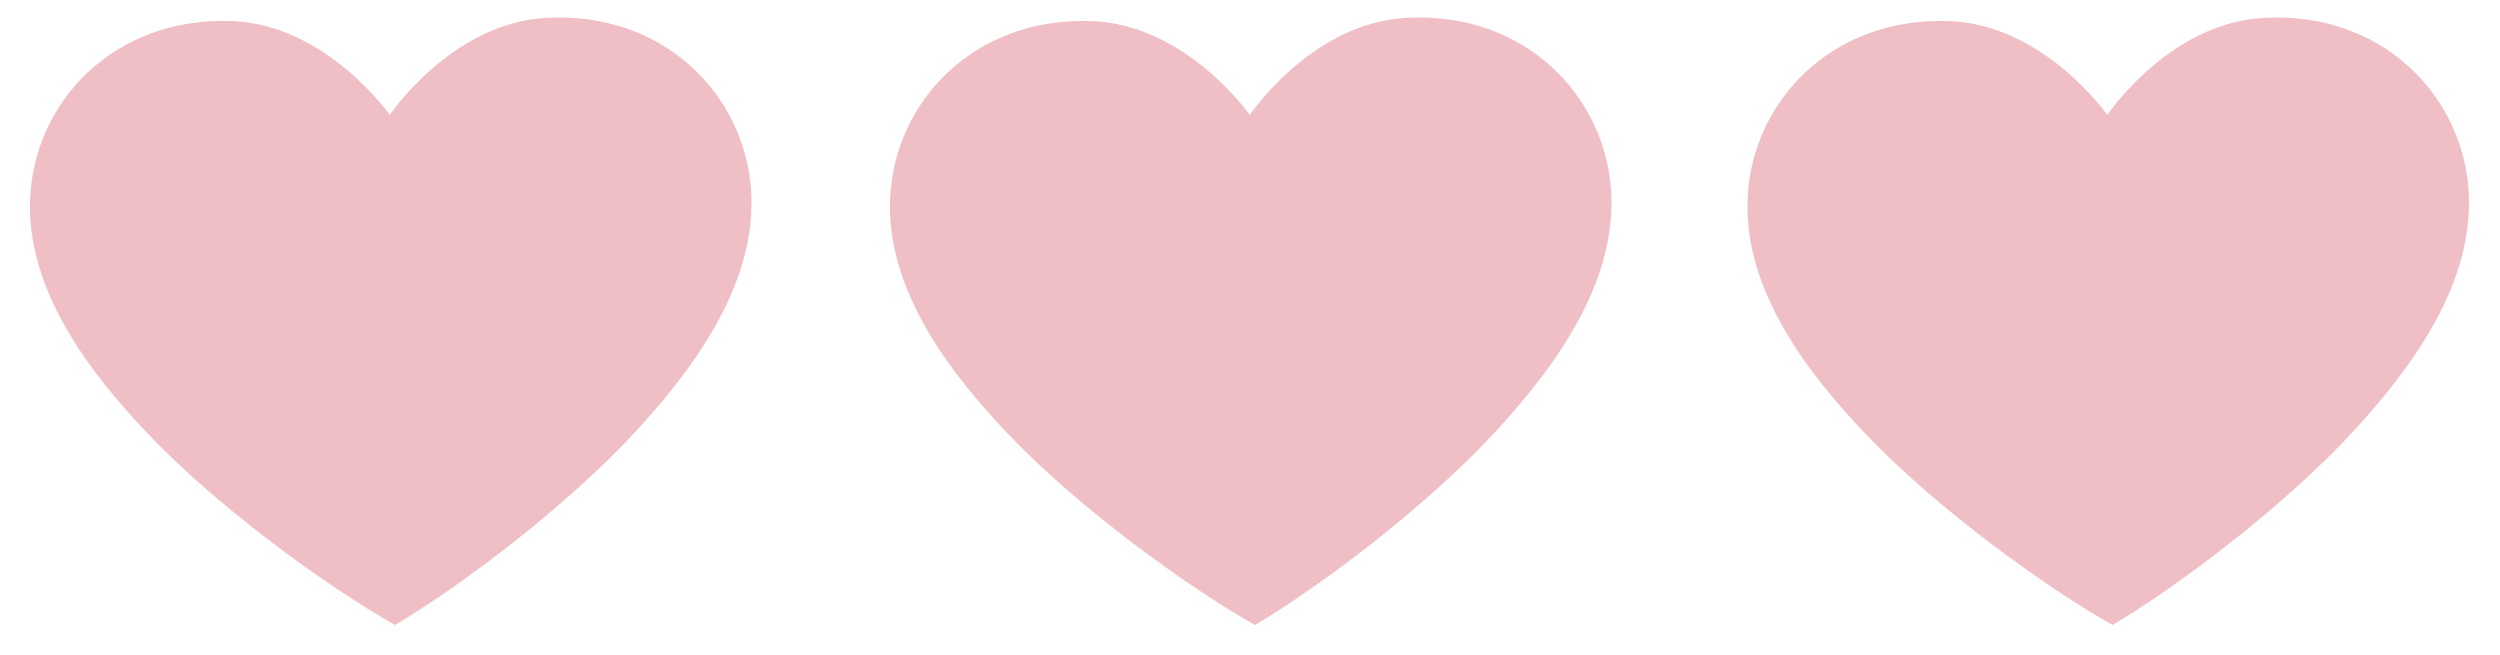 <?xml version="1.0" encoding="UTF-8"?><svg id="a" xmlns="http://www.w3.org/2000/svg" viewBox="0 0 1000 262"><g id="b"><path d="m155.92,45.98s24.54-36.62,62.3-38.82c47.28-2.75,79.51,30.66,82.2,68.7,2.66,37.59-23.48,71.79-44.63,95.07-28.75,31.64-72.3,63.99-97.79,79.08-25.79-14.56-70-46.02-99.38-77.07-21.61-22.84-48.45-56.5-46.55-94.14C13.97,40.7,45.52,6.64,92.84,8.43c37.8,1.44,63.08,37.55,63.08,37.55" fill="#f0bfc5"/></g><g id="c"><path d="m499.92,45.98s24.54-36.62,62.3-38.82c47.28-2.75,79.51,30.66,82.2,68.7,2.66,37.59-23.48,71.79-44.63,95.07-28.75,31.64-72.3,63.99-97.79,79.08-25.79-14.56-70-46.02-99.38-77.07-21.61-22.84-48.45-56.5-46.55-94.14,1.91-38.09,33.46-72.15,80.78-70.36,37.8,1.44,63.08,37.55,63.08,37.55" fill="#f0bfc5"/></g><g id="d"><path d="m842.92,45.98s24.54-36.62,62.3-38.82c47.28-2.75,79.51,30.66,82.2,68.7,2.66,37.59-23.48,71.79-44.63,95.07-28.75,31.64-72.3,63.99-97.79,79.08-25.79-14.56-70-46.02-99.38-77.07-21.61-22.84-48.45-56.5-46.55-94.14,1.91-38.09,33.46-72.15,80.78-70.36,37.8,1.44,63.08,37.55,63.08,37.55" fill="#f0bfc5"/></g></svg>